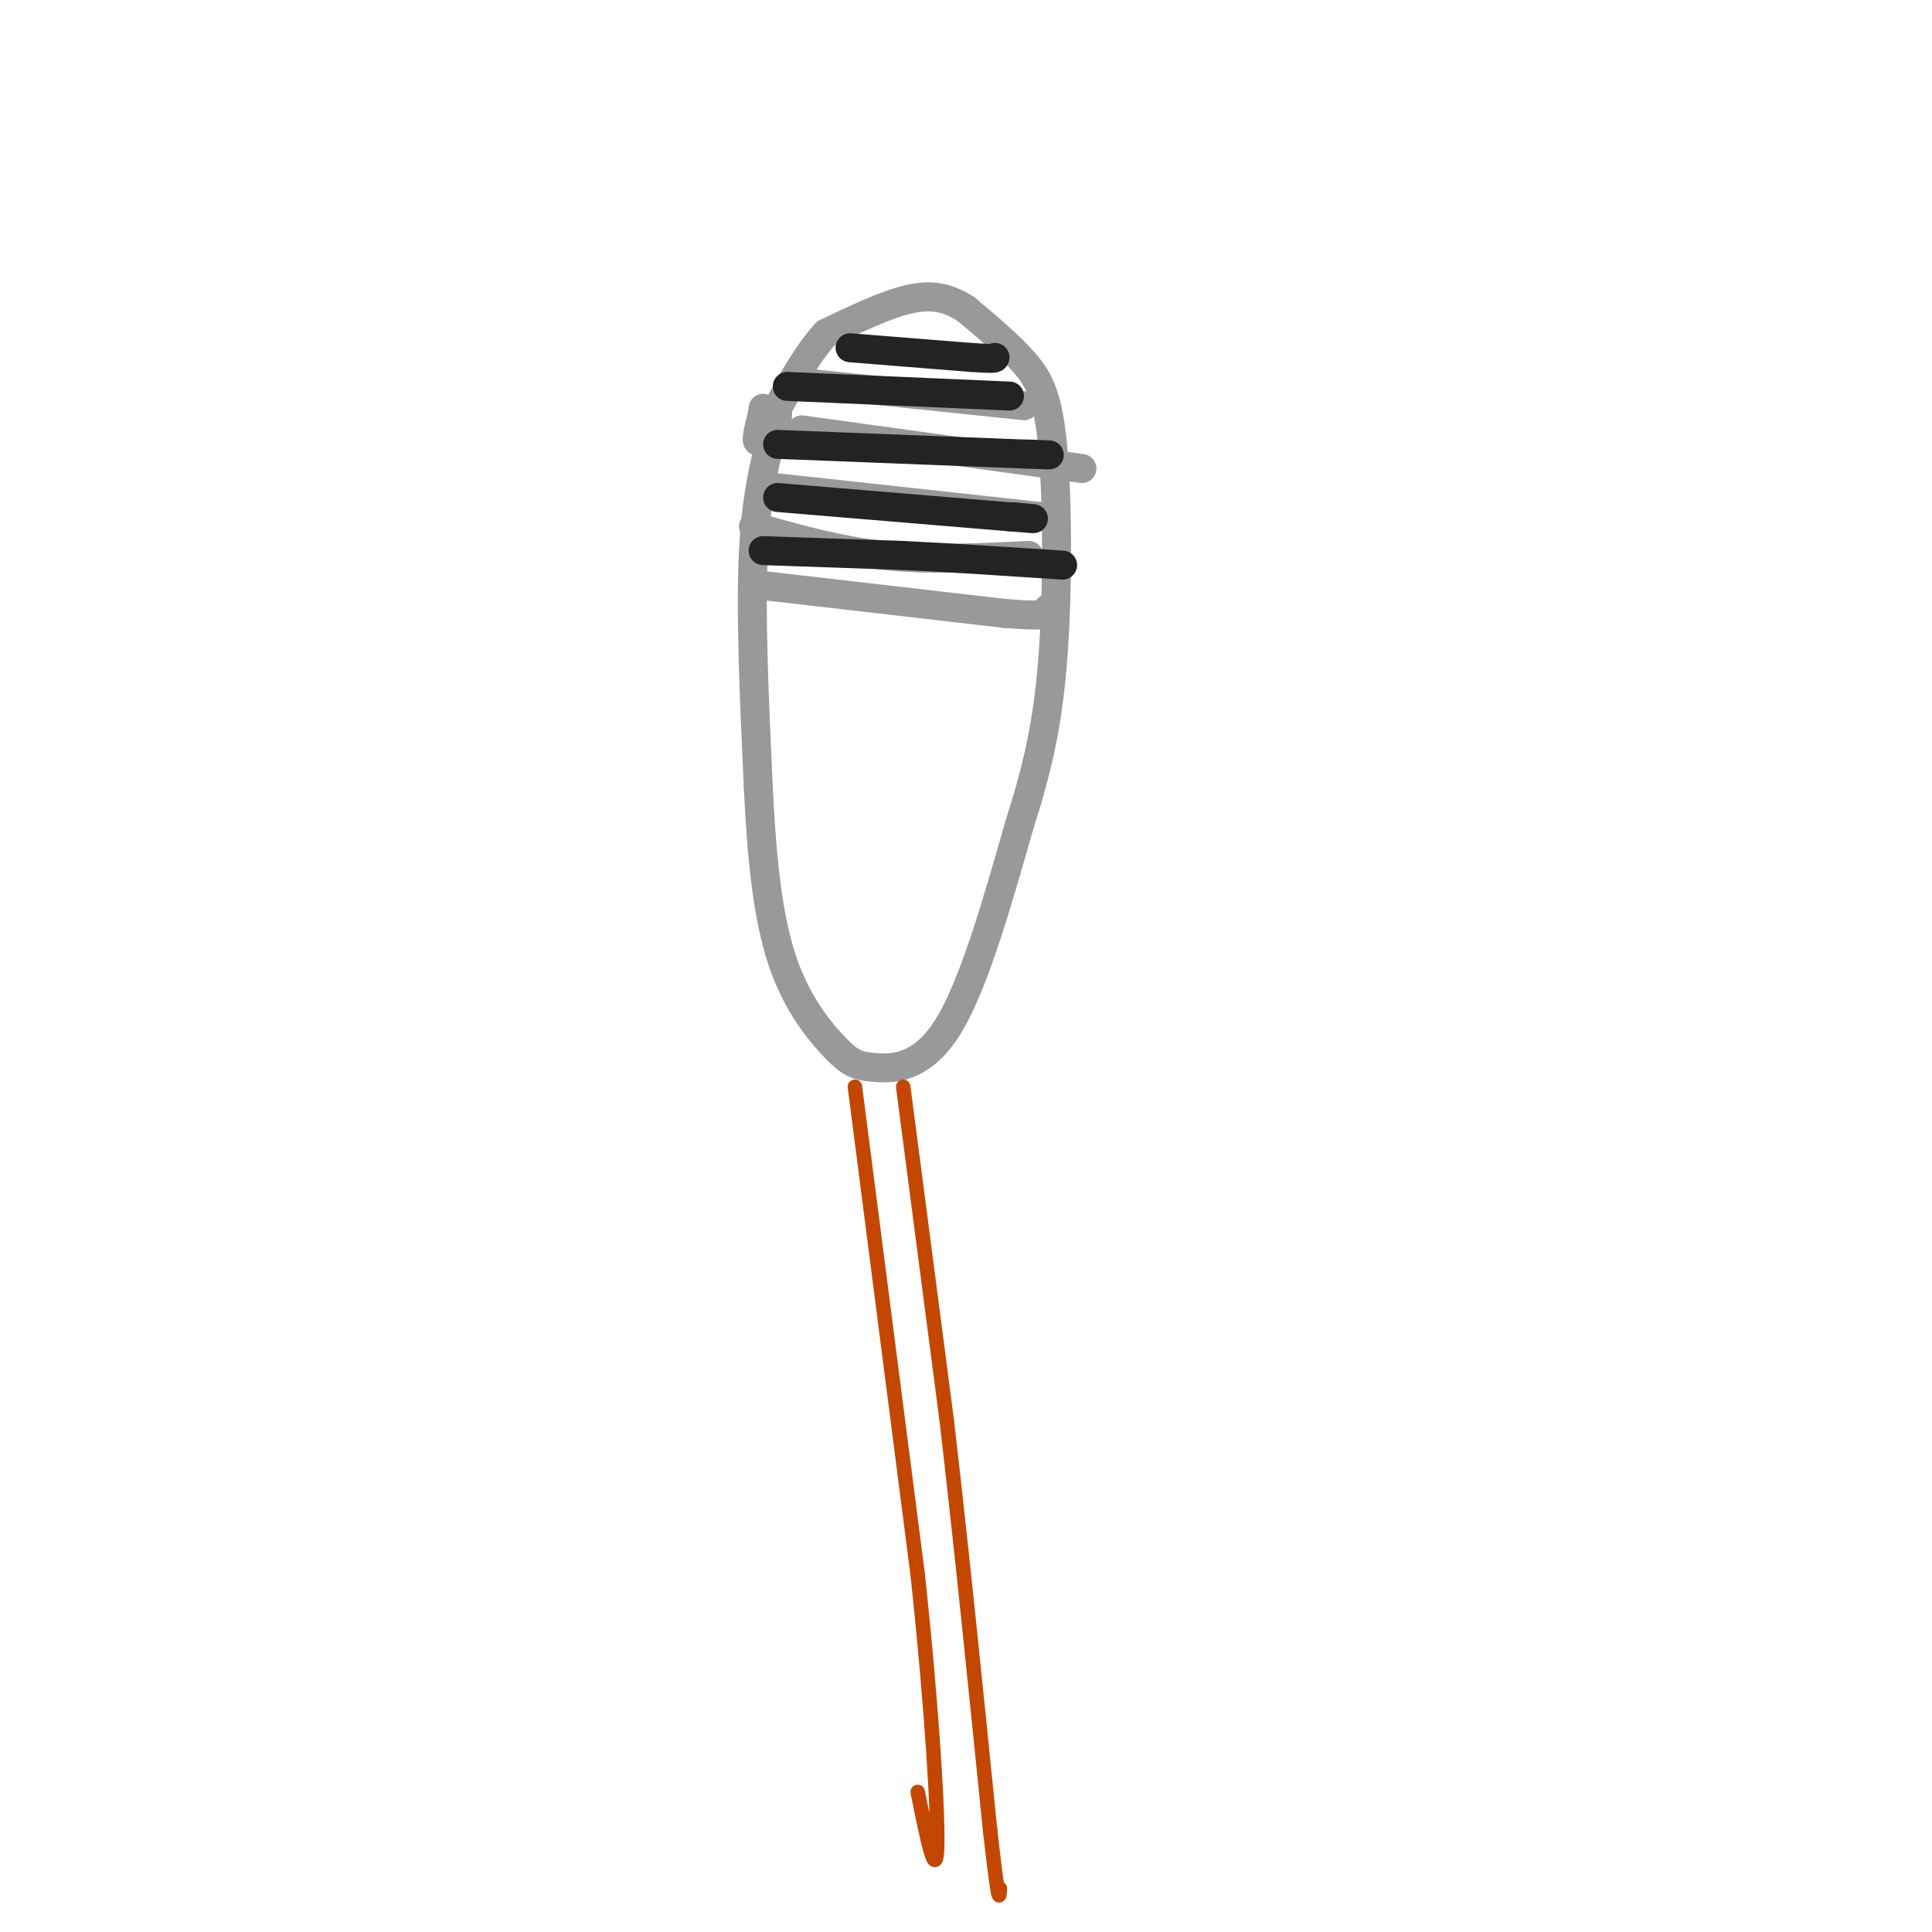 <svg viewBox='0 0 400 400' version='1.1' xmlns='http://www.w3.org/2000/svg' xmlns:xlink='http://www.w3.org/1999/xlink'><g fill='none' stroke='rgb(153,153,153)' stroke-width='6' stroke-linecap='round' stroke-linejoin='round'><path d='M161,86c-2.167,7.583 -4.333,15.167 -5,28c-0.667,12.833 0.167,30.917 1,49'/><path d='M157,163c0.698,14.705 1.944,26.968 5,36c3.056,9.032 7.922,14.833 11,18c3.078,3.167 4.367,3.699 8,4c3.633,0.301 9.609,0.372 15,-8c5.391,-8.372 10.195,-25.186 15,-42'/><path d='M211,171c3.848,-12.070 5.970,-21.246 7,-35c1.030,-13.754 0.970,-32.088 0,-43c-0.970,-10.912 -2.848,-14.404 -6,-18c-3.152,-3.596 -7.576,-7.298 -12,-11'/><path d='M200,64c-3.778,-2.467 -7.222,-3.133 -12,-2c-4.778,1.133 -10.889,4.067 -17,7'/><path d='M171,69c-5.533,5.978 -10.867,17.422 -13,21c-2.133,3.578 -1.067,-0.711 0,-5'/><path d='M158,85c0.000,-0.833 0.000,-0.417 0,0'/><path d='M164,79c0.000,0.000 48.000,5.000 48,5'/><path d='M166,89c0.000,0.000 58.000,8.000 58,8'/><path d='M161,101c0.000,0.000 55.000,6.000 55,6'/><path d='M156,109c8.750,2.500 17.500,5.000 27,6c9.500,1.000 19.750,0.500 30,0'/><path d='M156,121c0.000,0.000 52.000,6.000 52,6'/><path d='M208,127c10.167,0.833 9.583,-0.083 9,-1'/></g>
<g fill='none' stroke='rgb(35,35,35)' stroke-width='6' stroke-linecap='round' stroke-linejoin='round'><path d='M158,114c0.000,0.000 29.000,1.000 29,1'/><path d='M187,115c10.333,0.500 21.667,1.250 33,2'/><path d='M161,103c0.000,0.000 48.000,4.000 48,4'/><path d='M209,107c8.167,0.667 4.583,0.333 1,0'/><path d='M161,92c0.000,0.000 51.000,2.000 51,2'/><path d='M212,94c8.667,0.333 4.833,0.167 1,0'/><path d='M163,80c0.000,0.000 46.000,2.000 46,2'/><path d='M176,72c0.000,0.000 25.000,2.000 25,2'/><path d='M201,74c5.000,0.333 5.000,0.167 5,0'/></g>
<g fill='none' stroke='rgb(195,71,1)' stroke-width='3' stroke-linecap='round' stroke-linejoin='round'><path d='M177,225c0.000,0.000 13.000,101.000 13,101'/><path d='M190,326c3.089,28.911 4.311,50.689 4,57c-0.311,6.311 -2.156,-2.844 -4,-12'/><path d='M187,225c0.000,0.000 9.000,69.000 9,69'/><path d='M196,294c3.000,25.667 6.000,55.333 9,85'/><path d='M205,379c1.833,16.167 1.917,14.083 2,12'/></g>
</svg>